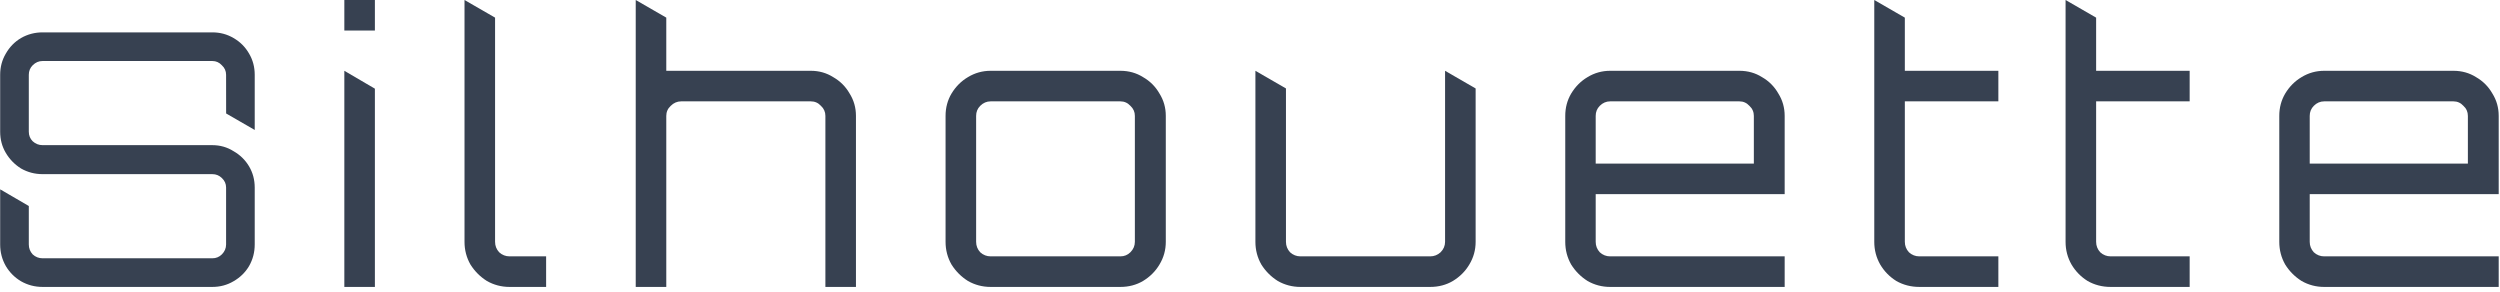 <svg width="317" height="37" viewBox="0 0 317 37" fill="none" xmlns="http://www.w3.org/2000/svg">
<g style="mix-blend-mode:screen">
<path d="M5.401 36.382C4.415 36.382 3.503 36.143 2.666 35.665C1.859 35.186 1.217 34.544 0.739 33.737C0.261 32.9 0.021 31.989 0.021 31.002L0.022 24.008L3.653 26.122V31.002C3.653 31.48 3.817 31.899 4.146 32.258C4.504 32.586 4.923 32.751 5.401 32.751H26.919C27.398 32.751 27.801 32.586 28.13 32.258C28.488 31.899 28.668 31.48 28.668 31.002V23.785C28.668 23.307 28.488 22.903 28.13 22.574C27.801 22.246 27.398 22.081 26.919 22.081H5.401C4.415 22.081 3.503 21.842 2.666 21.364C1.859 20.856 1.217 20.198 0.739 19.391C0.261 18.584 0.021 17.688 0.021 16.702V9.484C0.021 8.498 0.261 7.601 0.739 6.794C1.217 5.957 1.859 5.3 2.666 4.822C3.503 4.344 4.415 4.104 5.401 4.104H26.919C27.906 4.104 28.802 4.344 29.609 4.822C30.446 5.3 31.103 5.957 31.582 6.794C32.06 7.601 32.299 8.498 32.299 9.484V16.48L28.673 14.387L28.668 9.484C28.668 9.006 28.488 8.602 28.13 8.274C27.801 7.915 27.398 7.736 26.919 7.736H5.401C4.923 7.736 4.504 7.915 4.146 8.274C3.817 8.602 3.653 9.006 3.653 9.484V16.702C3.653 17.18 3.817 17.583 4.146 17.912C4.504 18.241 4.923 18.405 5.401 18.405H26.919C27.906 18.405 28.802 18.659 29.609 19.167C30.446 19.645 31.103 20.288 31.582 21.095C32.06 21.902 32.299 22.799 32.299 23.785V31.002C32.299 31.989 32.06 32.9 31.582 33.737C31.103 34.544 30.446 35.186 29.609 35.665C28.802 36.143 27.906 36.382 26.919 36.382H5.401Z" fill="#374151"/>
<path d="M43.662 36.382V8.977L47.536 11.244V36.382H43.662ZM43.662 3.874V0H47.536V3.874H43.662Z" fill="#374151"/>
<path d="M64.618 36.382C63.578 36.382 62.617 36.13 61.735 35.626C60.885 35.09 60.192 34.397 59.656 33.547C59.152 32.665 58.9 31.704 58.9 30.665V0L62.775 2.236V30.665C62.775 31.169 62.948 31.61 63.295 31.988C63.673 32.334 64.114 32.507 64.618 32.507H69.248V36.382H64.618Z" fill="#374151"/>
<path d="M80.61 36.382V0L84.485 2.236V8.977H102.817C103.857 8.977 104.802 9.245 105.652 9.781C106.534 10.285 107.227 10.978 107.731 11.86C108.267 12.71 108.535 13.655 108.535 14.694V36.382H104.66V14.694C104.66 14.191 104.471 13.765 104.093 13.419C103.747 13.041 103.321 12.852 102.817 12.852H86.375C85.871 12.852 85.43 13.041 85.052 13.419C84.674 13.765 84.485 14.191 84.485 14.694V36.382H80.61Z" fill="#374151"/>
<path d="M125.616 36.382C124.576 36.382 123.615 36.13 122.733 35.626C121.883 35.09 121.19 34.397 120.654 33.547C120.15 32.665 119.898 31.704 119.898 30.665V14.694C119.898 13.655 120.15 12.71 120.654 11.86C121.19 10.977 121.883 10.284 122.733 9.781C123.615 9.245 124.576 8.977 125.616 8.977H142.058C143.129 8.977 144.09 9.245 144.94 9.781C145.822 10.284 146.515 10.977 147.019 11.86C147.555 12.71 147.823 13.655 147.823 14.694V30.665C147.823 31.704 147.555 32.665 147.019 33.547C146.515 34.397 145.822 35.09 144.94 35.626C144.09 36.13 143.129 36.382 142.058 36.382H125.616ZM125.616 32.507H142.058C142.562 32.507 142.988 32.334 143.334 31.988C143.712 31.61 143.901 31.169 143.901 30.665V14.694C143.901 14.191 143.712 13.765 143.334 13.419C142.988 13.041 142.562 12.852 142.058 12.852H125.616C125.112 12.852 124.671 13.041 124.293 13.419C123.946 13.765 123.773 14.191 123.773 14.694V30.665C123.773 31.169 123.946 31.61 124.293 31.988C124.671 32.334 125.112 32.507 125.616 32.507Z" fill="#374151"/>
<path d="M164.903 36.382C163.863 36.382 162.902 36.13 162.021 35.626C161.17 35.09 160.477 34.397 159.942 33.547C159.438 32.665 159.186 31.704 159.186 30.665V8.977L163.06 11.215V30.665C163.06 31.169 163.233 31.61 163.58 31.988C163.958 32.334 164.399 32.507 164.903 32.507H181.345C181.849 32.507 182.29 32.334 182.668 31.988C183.046 31.61 183.235 31.169 183.235 30.665V8.977L187.11 11.217V30.665C187.11 31.704 186.842 32.665 186.307 33.547C185.803 34.397 185.11 35.09 184.228 35.626C183.377 36.13 182.416 36.382 181.345 36.382H164.903Z" fill="#374151"/>
<path d="M204.17 36.382C203.134 36.382 202.177 36.13 201.298 35.626C200.451 35.09 199.76 34.397 199.227 33.547C198.725 32.665 198.474 31.704 198.474 30.665V14.694C198.474 13.655 198.725 12.71 199.227 11.86C199.76 10.977 200.451 10.284 201.298 9.781C202.177 9.245 203.134 8.977 204.17 8.977H220.552C221.619 8.977 222.577 9.245 223.424 9.781C224.303 10.284 224.993 10.977 225.495 11.86C226.029 12.71 226.296 13.655 226.296 14.694V24.617H202.334V30.665C202.334 31.169 202.506 31.61 202.852 31.988C203.228 32.334 203.668 32.507 204.17 32.507H226.296V36.382H204.17ZM202.334 20.742H222.388V14.694C222.388 14.191 222.2 13.765 221.823 13.419C221.478 13.041 221.055 12.852 220.552 12.852H204.17C203.668 12.852 203.228 13.041 202.852 13.419C202.506 13.765 202.334 14.191 202.334 14.694V20.742Z" fill="#374151"/>
<path d="M267.632 36.382C266.561 36.382 265.585 36.13 264.703 35.626C263.852 35.09 263.175 34.397 262.671 33.547C262.167 32.665 261.915 31.704 261.915 30.665V0L265.789 2.238V8.977H277.649V12.852H265.789V30.665C265.789 31.169 265.963 31.61 266.309 31.988C266.687 32.334 267.128 32.507 267.632 32.507H277.649V36.382H267.632Z" fill="#374151"/>
<path d="M243.375 36.381C242.304 36.381 241.328 36.129 240.446 35.625C239.595 35.09 238.918 34.397 238.414 33.546C237.91 32.664 237.658 31.704 237.658 30.664V-0L241.533 2.237V8.977H253.392V12.851H241.533V30.664C241.533 31.168 241.706 31.609 242.052 31.987C242.43 32.334 242.871 32.507 243.375 32.507H253.392V36.381H243.375Z" fill="#374151"/>
<path d="M294.709 36.382C293.673 36.382 292.716 36.13 291.837 35.626C290.99 35.09 290.299 34.397 289.766 33.547C289.264 32.665 289.013 31.704 289.013 30.665V14.694C289.013 13.655 289.264 12.71 289.766 11.86C290.299 10.977 290.99 10.284 291.837 9.781C292.716 9.245 293.673 8.977 294.709 8.977H311.091C312.159 8.977 313.116 9.245 313.963 9.781C314.842 10.284 315.532 10.977 316.034 11.86C316.568 12.71 316.835 13.655 316.835 14.694V24.617H292.873V30.665C292.873 31.169 293.046 31.61 293.391 31.988C293.767 32.334 294.207 32.507 294.709 32.507H316.835V36.382H294.709ZM292.873 20.742H312.927V14.694C312.927 14.191 312.739 13.765 312.362 13.419C312.017 13.041 311.594 12.852 311.091 12.852H294.709C294.207 12.852 293.767 13.041 293.391 13.419C293.046 13.765 292.873 14.191 292.873 14.694V20.742Z" fill="#374151"/>
</g>
</svg>
